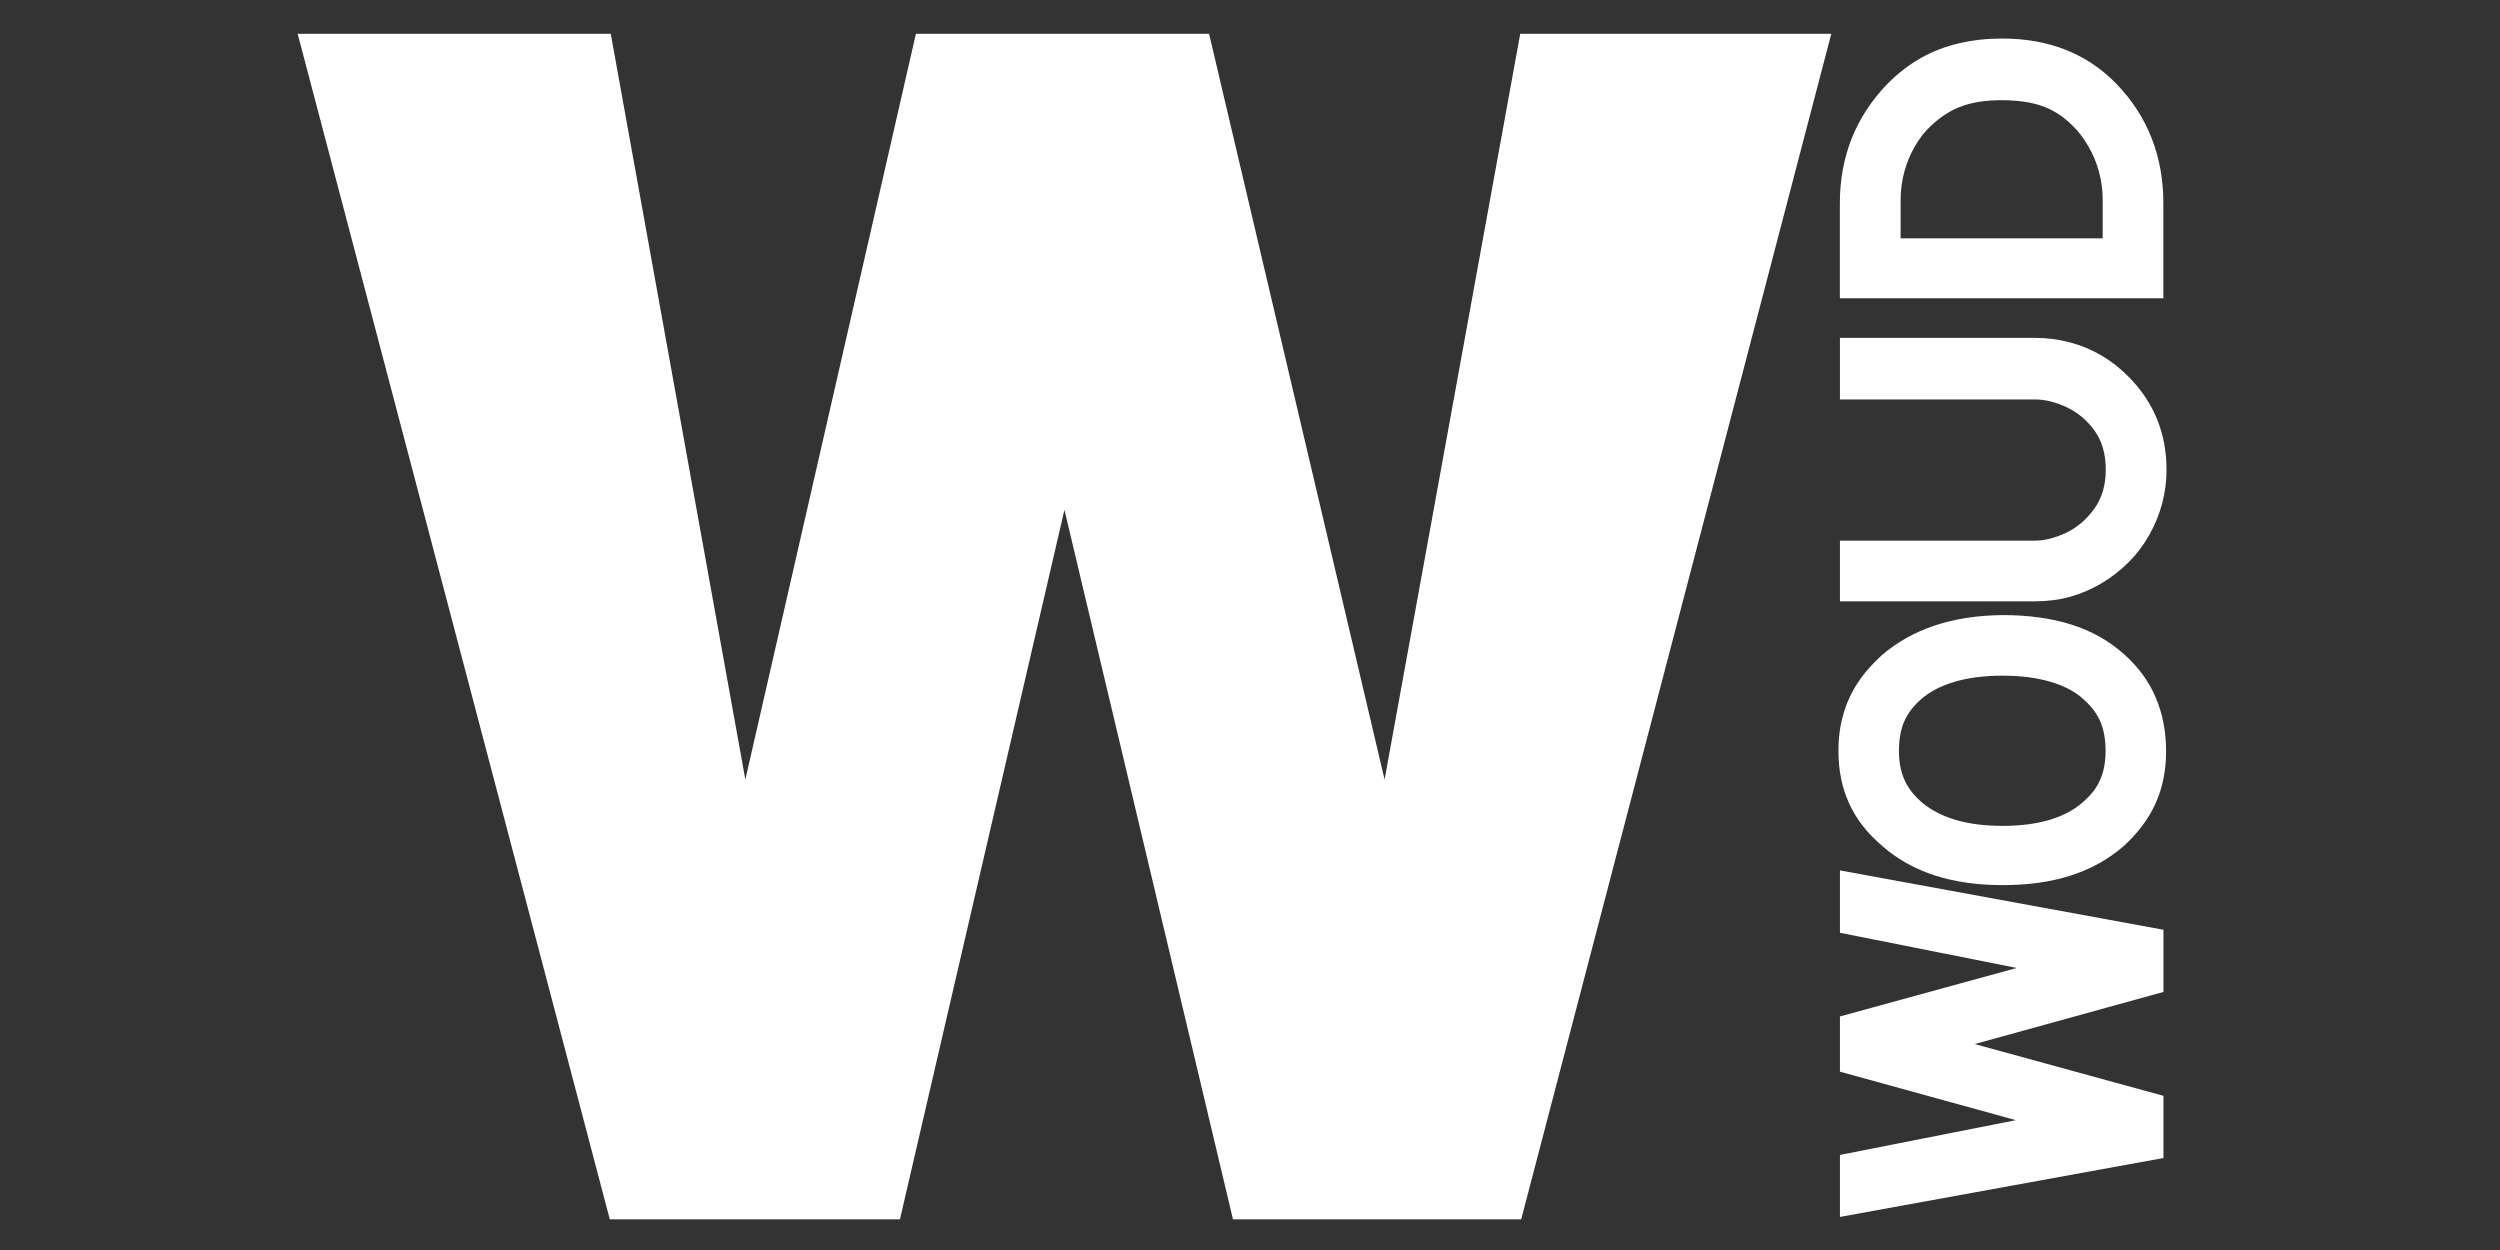 <svg xmlns="http://www.w3.org/2000/svg" xmlns:xlink="http://www.w3.org/1999/xlink" id="Laag_2" x="0px" y="0px" viewBox="0 0 283.46 141.73" style="enable-background:new 0 0 283.46 141.73;" xml:space="preserve"><rect x="0" y="0" width="283.46" height="141.73" fill="#333333" stroke="none"/><style type="text/css">	.st0{fill:#FFFFFF;}</style><g>	<polygon class="st0" points="33.75,3.83 69.25,3.83 84.51,88.39 103.85,3.83 137.09,3.83 156.99,88.39 172.37,3.83 207.64,3.83   172.48,138.25 139.8,138.25 120.69,57.81 102.04,138.25 69.14,138.25  "></polygon>	<g>		<path class="st0" d="M223.9,118.38l21.4,5.87v7.05l-36.68,6.68v-7.03l19.95-3.94l-19.95-5.5v-6.26l20.05-5.5l-20.05-3.99v-7.07   l36.68,6.73v7.05L223.9,118.38z"></path>		<path class="st0" d="M227.08,69.74c2.92,0,5.52,0.36,7.8,1.08c2.28,0.73,4.26,1.84,5.96,3.36c1.6,1.43,2.8,3.06,3.58,4.9   c0.78,1.83,1.18,3.86,1.18,6.08c0,2.2-0.4,4.19-1.2,5.95c-0.8,1.76-2.02,3.38-3.65,4.86c-1.75,1.5-3.75,2.6-5.99,3.31   c-2.24,0.72-4.81,1.08-7.68,1.08c-2.89,0-5.47-0.37-7.74-1.11c-2.26-0.74-4.24-1.85-5.92-3.33c-1.7-1.44-2.96-3.05-3.76-4.83   c-0.81-1.76-1.21-3.74-1.21-5.93c0-1.49,0.18-2.88,0.55-4.16c0.37-1.28,0.9-2.45,1.6-3.52c0.7-1.08,1.6-2.13,2.72-3.15   C216.78,71.33,221.37,69.79,227.08,69.74z M215.31,85.16c0,1.25,0.21,2.34,0.63,3.27c0.41,0.93,1.08,1.79,1.99,2.57   c2.11,1.76,5.15,2.64,9.13,2.64c4.04,0,7.07-0.9,9.11-2.69c0.62-0.54,1.11-1.08,1.47-1.63c0.36-0.55,0.63-1.16,0.82-1.85   c0.18-0.69,0.28-1.46,0.28-2.32c0-1.33-0.21-2.46-0.61-3.37c-0.41-0.91-1.03-1.73-1.86-2.46c-0.92-0.87-2.18-1.54-3.76-2.01   c-1.58-0.47-3.39-0.7-5.45-0.7c-2.06,0-3.88,0.23-5.46,0.7c-1.58,0.47-2.85,1.14-3.82,2.01c-0.83,0.73-1.45,1.54-1.86,2.46   C215.52,82.7,215.31,83.83,215.31,85.16z"></path>		<path class="st0" d="M230.73,68.18h-22.11V61.3h22.09c1.1,0,2.26-0.29,3.51-0.87c1.25-0.59,2.31-1.48,3.2-2.69   c0.89-1.21,1.34-2.7,1.34-4.48c0-1.79-0.43-3.28-1.29-4.46c-0.86-1.18-1.92-2.06-3.17-2.64c-1.25-0.58-2.45-0.87-3.59-0.87h-22.09   v-6.98h22.11c1.35,0,2.68,0.17,3.95,0.51c1.28,0.33,2.48,0.84,3.62,1.5c1.13,0.67,2.17,1.49,3.13,2.48   c2.81,2.88,4.22,6.36,4.22,10.46c0,1.27-0.16,2.54-0.49,3.8c-0.33,1.26-0.83,2.48-1.49,3.64c-0.66,1.16-1.43,2.16-2.29,3.02   c-0.95,0.95-2,1.77-3.14,2.44c-1.15,0.67-2.34,1.18-3.57,1.52C233.42,68.02,232.12,68.18,230.73,68.18z"></path>		<path class="st0" d="M245.29,23.06v10.76h-36.68V23.06c0-5.3,1.79-9.81,5.38-13.54c1.21-1.22,2.49-2.2,3.84-2.96   c1.35-0.76,2.8-1.31,4.34-1.66c1.55-0.36,3.17-0.53,4.85-0.53c5.31,0,9.63,1.72,12.96,5.15c1.8,1.87,3.14,3.95,4.01,6.22   C244.87,18,245.29,20.45,245.29,23.06z M238.41,27.01v-4.39c0-1.07-0.14-2.12-0.42-3.14c-0.27-1.03-0.68-1.99-1.21-2.9   c-0.53-0.91-1.1-1.67-1.74-2.29c-1.09-1.1-2.28-1.86-3.55-2.29c-1.26-0.43-2.79-0.64-4.55-0.64c-1.67,0-3.14,0.21-4.39,0.64   c-1.26,0.43-2.47,1.19-3.64,2.29c-0.67,0.62-1.26,1.38-1.78,2.28c-0.52,0.89-0.92,1.86-1.21,2.9c-0.27,1.04-0.42,2.09-0.42,3.16   v4.39H238.41z"></path>	</g></g></svg>